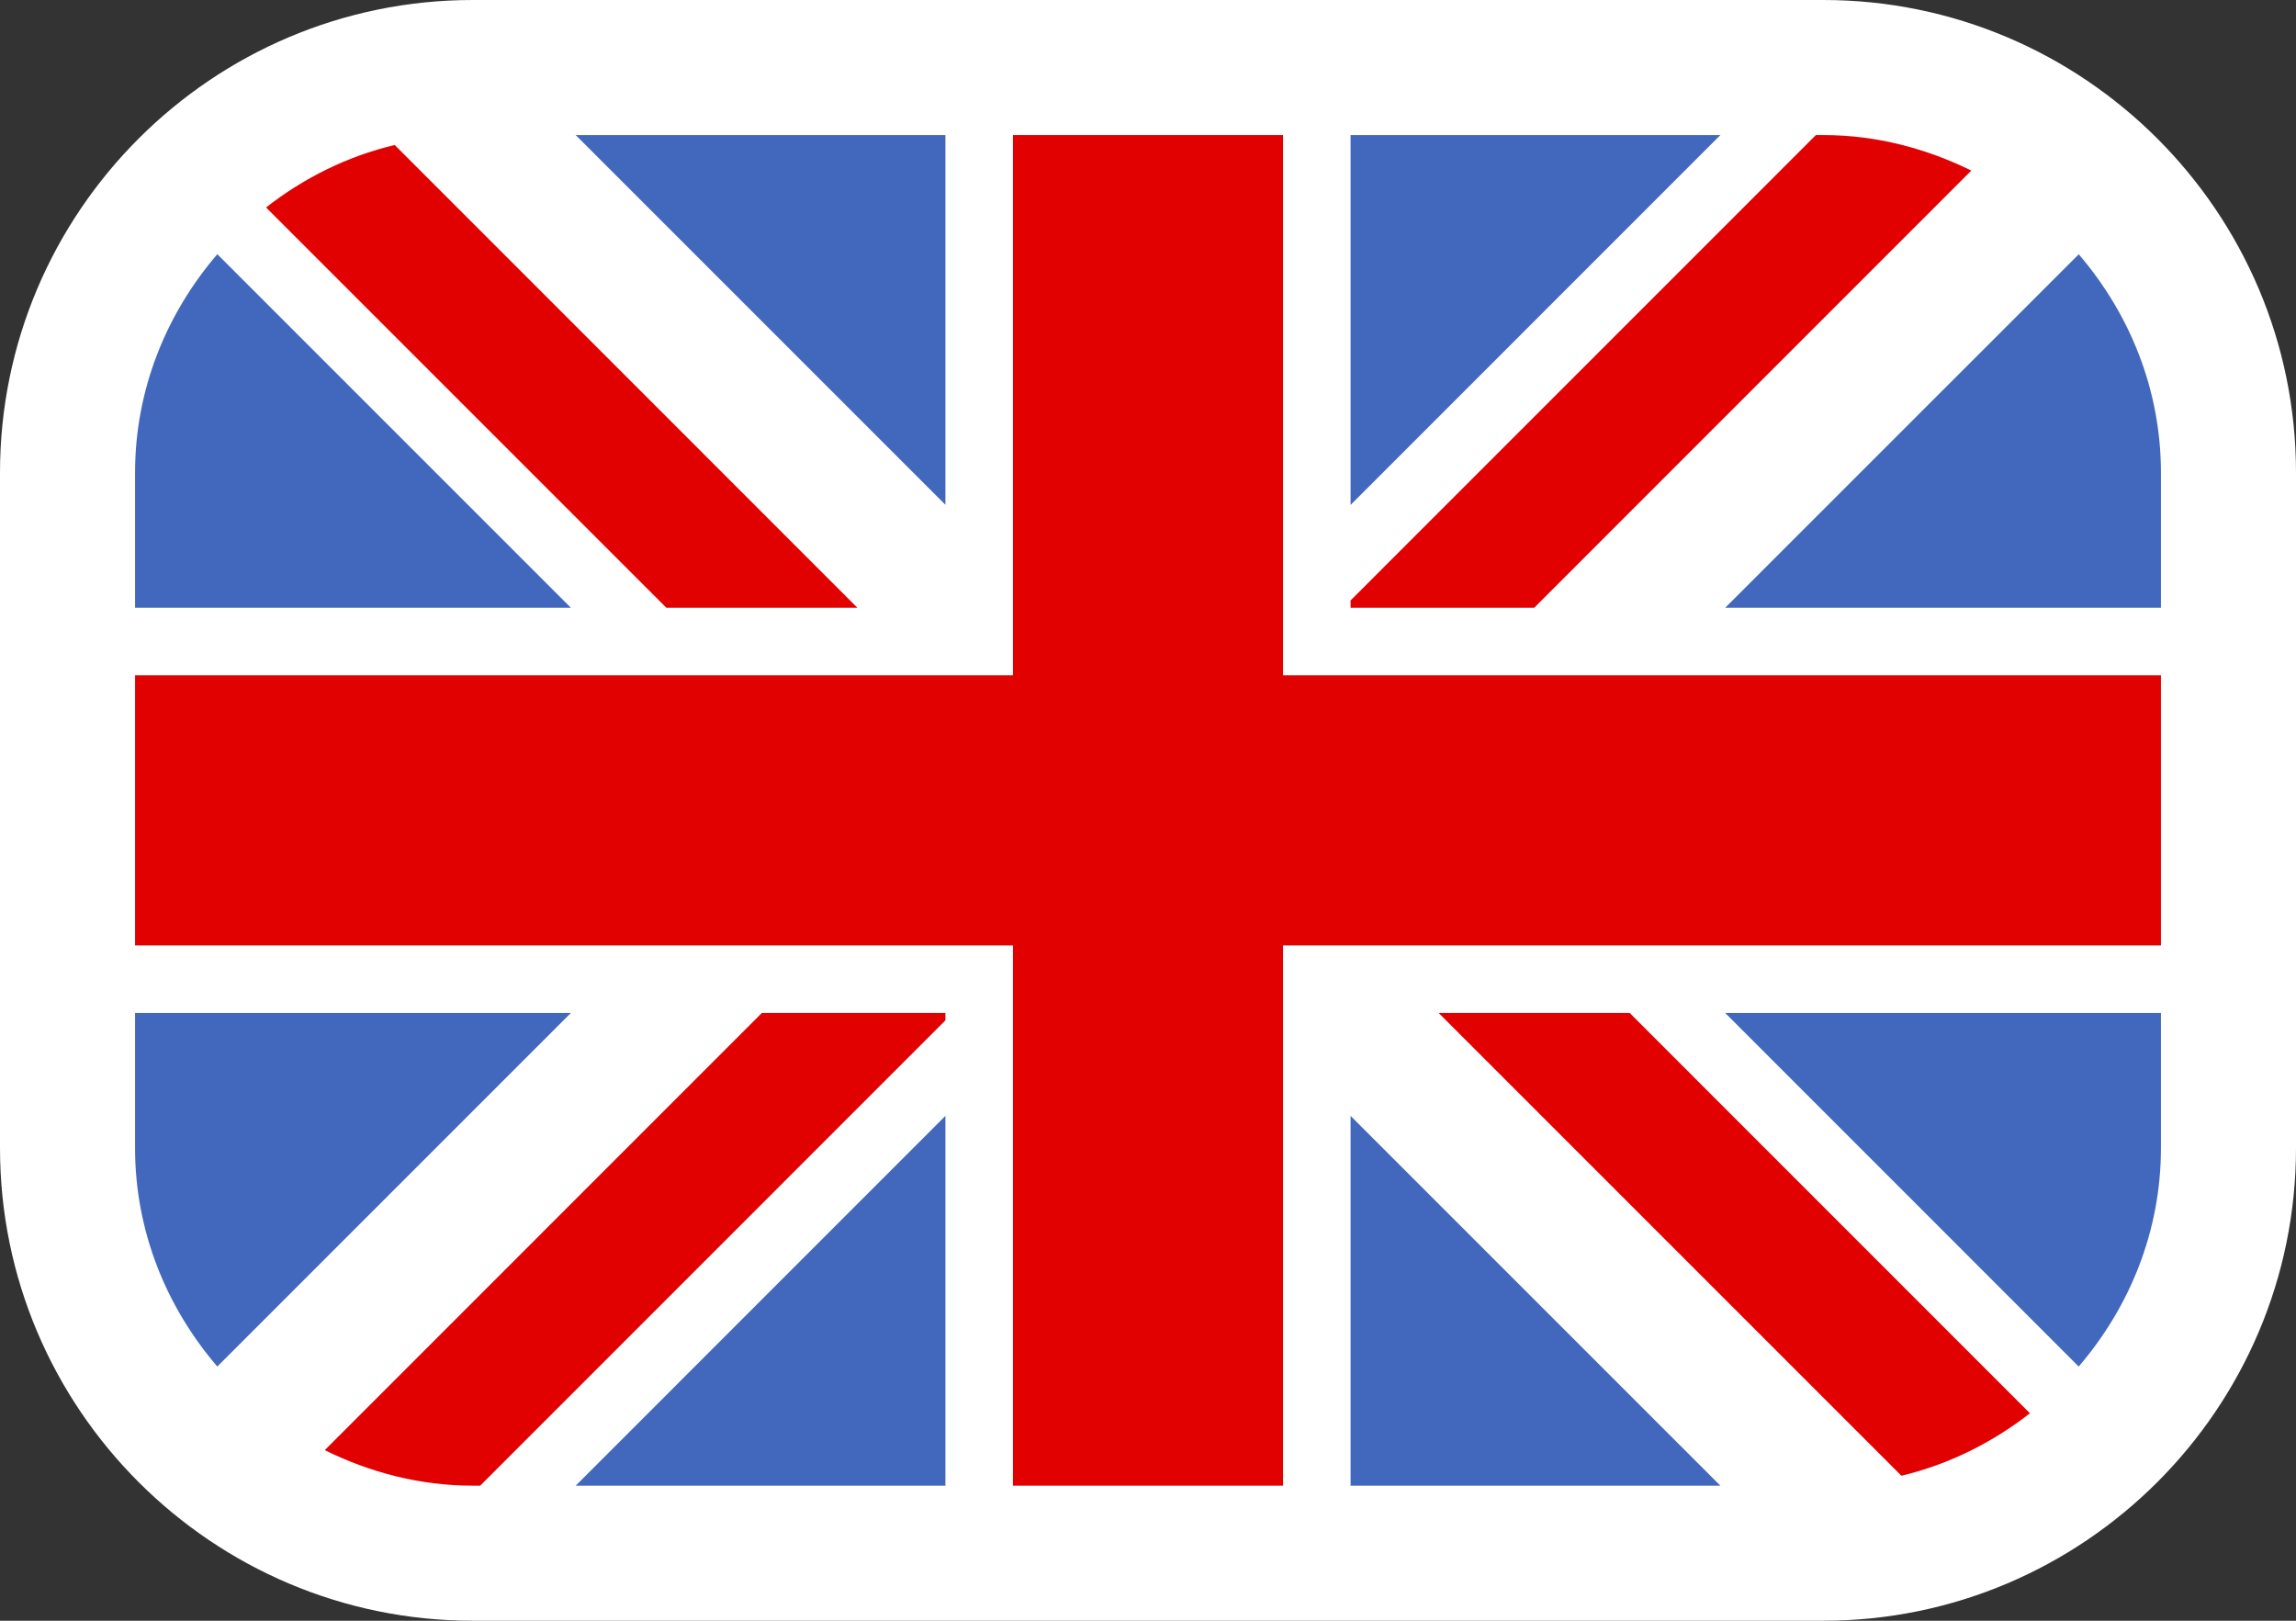 <?xml version="1.0" encoding="utf-8"?>
<!-- Generator: Adobe Illustrator 15.0.0, SVG Export Plug-In . SVG Version: 6.00 Build 0)  -->
<!DOCTYPE svg PUBLIC "-//W3C//DTD SVG 1.1//EN" "http://www.w3.org/Graphics/SVG/1.1/DTD/svg11.dtd">
<svg version="1.1" id="Vrstva_1" xmlns="http://www.w3.org/2000/svg" xmlns:xlink="http://www.w3.org/1999/xlink" x="0px" y="0px"
	 width="34px" height="24px" viewBox="0 0 34 24" enable-background="new 0 0 34 24" xml:space="preserve">
<rect x="0" y="0" width="34" height="24" fill="#333333" stroke="none"/>
<path fill="#FFF" d="M7,24c-3.86,0-7-3.141-7-7V7c0-3.86,3.14-7,7-7h20c3.859,0,7,3.14,7,7v10c0,3.859-3.141,7-7,7H7z"/>
<g transform="translate(2,2)">
	<path fill="#FFFFFF" d="M30,15c0,2.761-2.238,5-5,5H5c-2.762,0-5-2.239-5-5V5c0-2.762,2.238-5,5-5h20c2.762,0,5,2.238,5,5V15z"/>
	<g>
		<polygon fill="#4268BE" points="12,20 12,14.524 6.525,20 		"/>
		<polygon fill="#4268BE" points="18,14.524 18,20 23.476,20 		"/>
		<path fill="#4268BE" d="M23.547,7H30V5c0-1.241-0.469-2.361-1.217-3.235L23.547,7z"/>
		<polygon fill="#4268BE" points="6.525,0 12,5.475 12,0 		"/>
		<polygon fill="#4268BE" points="18,0 18,5.477 23.476,0 		"/>
		<path fill="#4268BE" d="M6.454,13H0v2c0,1.241,0.469,2.362,1.218,3.236L6.454,13z"/>
		<path fill="#4268BE" d="M23.547,13l5.235,5.236C29.531,17.362,30,16.241,30,15v-2H23.547z"/>
		<path fill="#4268BE" d="M6.454,7L1.218,1.764C0.469,2.638,0,3.759,0,5v2H6.454z"/>
	</g>
	<g>
		<path fill="#E20101" d="M1.94,1.072L7.868,7h2.829L3.845,0.147C3.137,0.315,2.496,0.638,1.94,1.072z"/>
		<path fill="#E20101" d="M2.809,19.474C3.473,19.801,4.21,20,5,20h0.111L12,13.11V13H9.282L2.809,19.474z"/>
		<path fill="#E20101" d="M27.192,0.526C26.528,0.2,25.79,0,25,0h-0.11L18,6.891V7h2.719L27.192,0.526z"/>
		<polygon fill="#E20101" points="17,0 13,0 13,8 0,8 0,12 13,12 13,20 17,20 17,12 30,12 30,8 17,8 		"/>
		<path fill="#E20101" d="M28.06,18.928L22.133,13h-2.829l6.853,6.853C26.863,19.684,27.505,19.361,28.06,18.928z"/>
	</g>
</g>
</svg>
